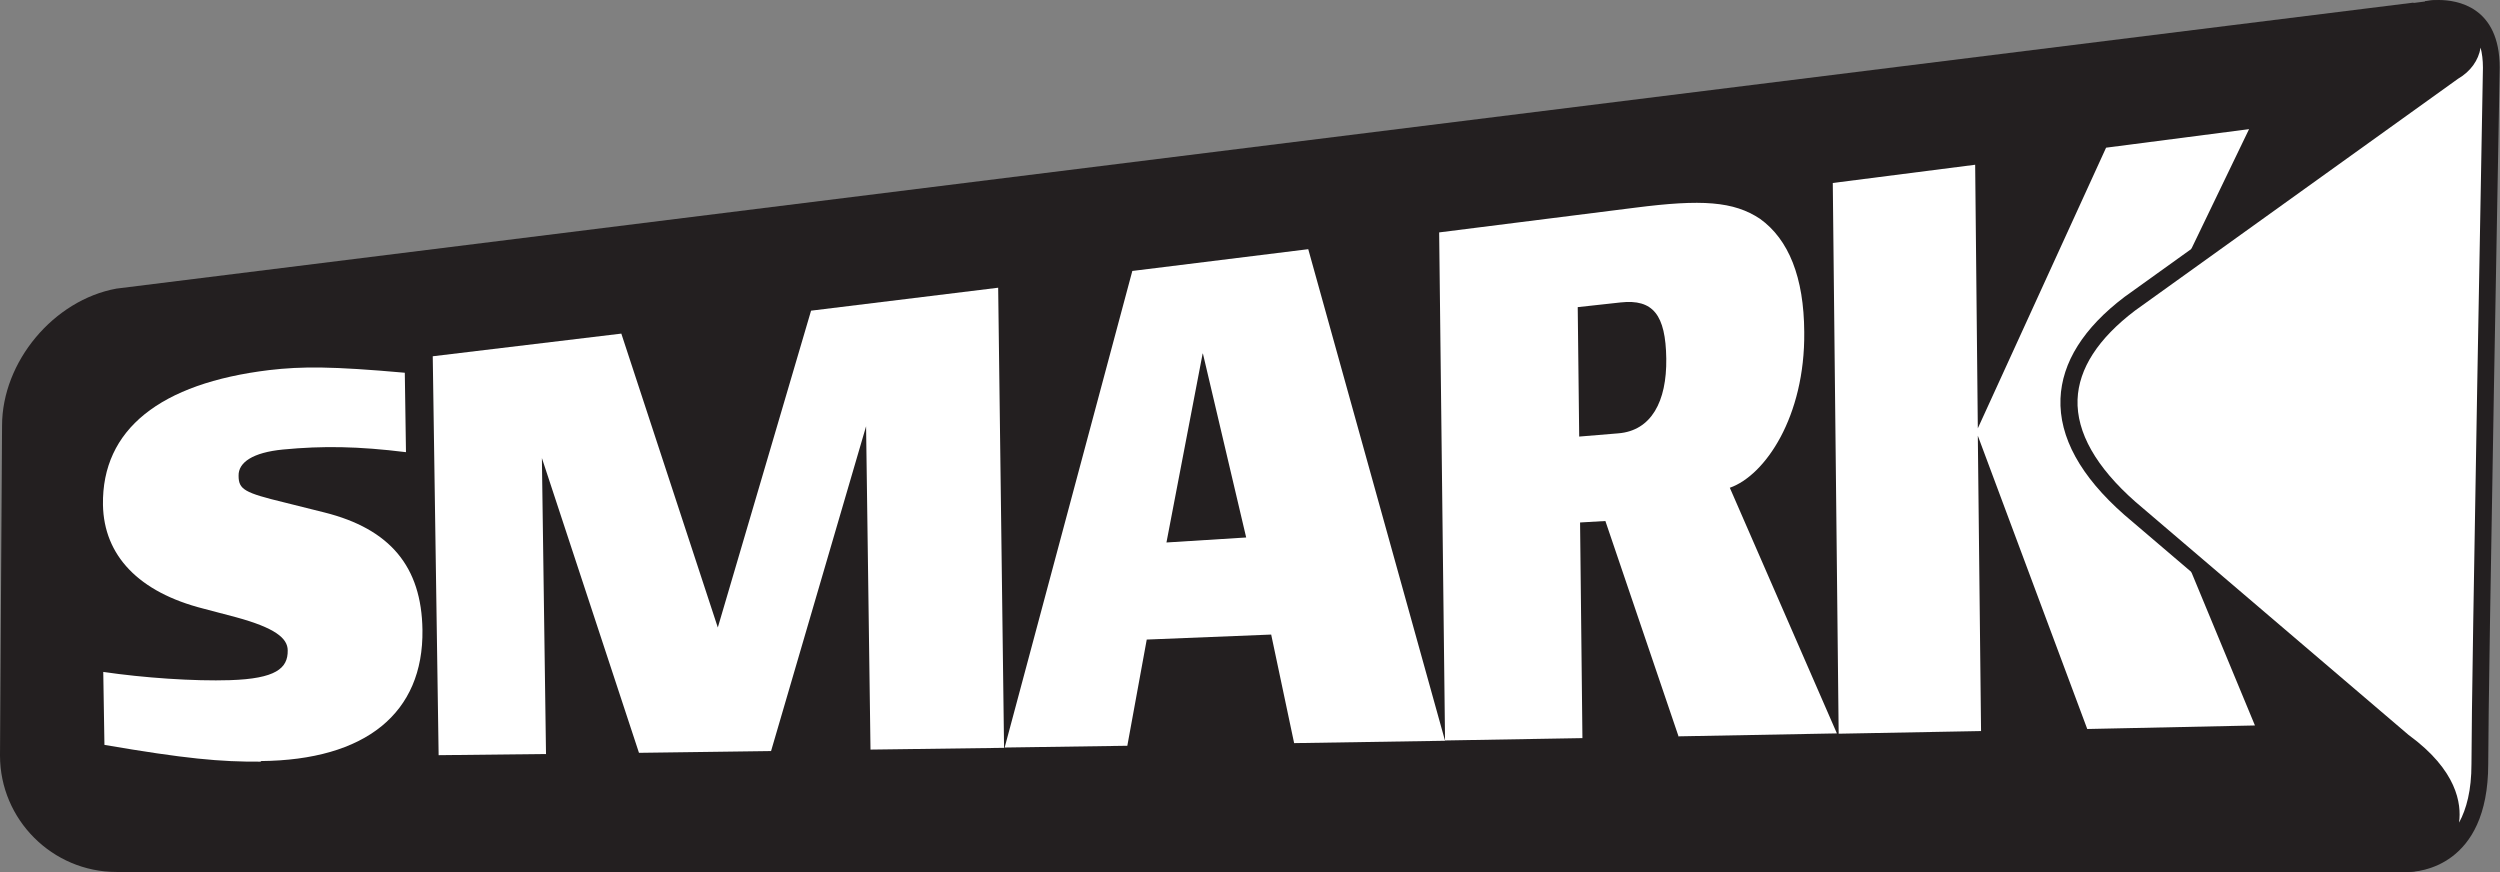 <?xml version="1.0" encoding="UTF-8"?>
<svg id="Layer_2" data-name="Layer 2" xmlns="http://www.w3.org/2000/svg" viewBox="0 0 84.98 29.64">
  <rect x="0" y="0" width="84.98" height="29.64" fill="#808080" stroke="none"/>
  <defs>
    <style>
      .cls-1 {
        fill: #fff;
      }

      .cls-2 {
        fill: #231f20;
      }
    </style>
  </defs>
  <g id="Layer_1-2" data-name="Layer 1">
    <g>
      <path class="cls-2" d="m82.03.09L3.96,9.81C1.82,10.2.07,12.3.07,14.47l-.07,11.21c0,2.18,1.78,3.96,3.96,3.96h77.55s.39.02.63-.04c.24-.05,1.17-.23,1.67-1.38.5-1.15.13-4.66.13-4.66l-.16-8.36.44-12.93-.06-1.4-.4-.59-.56-.23-.46-.04-.69.09Z"/>
      <g>
        <path class="cls-1" d="m8.87,25.89c-1.38.01-2.58-.1-5.32-.57l-.04-2.48c1.36.2,3.08.32,4.31.28,1.55-.05,1.97-.4,1.96-1.01,0-.42-.44-.77-1.76-1.13l-1.1-.29c-2.21-.56-3.39-1.81-3.42-3.53-.04-2.56,1.94-4.13,5.65-4.58,1.12-.13,2.13-.13,4.61.09l.04,2.7c-1.62-.2-2.82-.22-4.18-.09-1.03.1-1.52.44-1.51.89,0,.47.2.58,1.56.91l1.36.34c2.23.56,3.3,1.84,3.33,3.99.04,2.83-1.93,4.43-5.5,4.46Z"/>
        <path class="cls-1" d="m29.59,25.48l-.15-10.99-3.23,11.04-4.49.06-3.3-10.02.14,10.06-3.65.04-.2-13.56,6.41-.77,3.28,9.99,3.17-10.77,6.36-.78.2,15.64-4.54.06Z"/>
        <path class="cls-1" d="m43.99,25.26l-.78-3.69-4.23.17-.66,3.61-4.17.06,4.34-16.2,5.98-.74,4.65,16.71-5.12.08Zm-3.11-13.24l-1.23,6.42,2.71-.17-1.47-6.25Z"/>
        <path class="cls-1" d="m57.06,25.04l-2.49-7.33-.86.05.08,7.33-4.67.08-.2-17.27,6.66-.84c2.26-.29,3.35-.22,4.25.38.97.7,1.49,1.98,1.5,3.85.03,2.87-1.33,4.87-2.53,5.29l3.64,8.35-5.4.1Zm-1.97-14.76l-1.46.16.05,4.4,1.33-.11c1.12-.09,1.65-1.08,1.63-2.54-.02-1.49-.45-2.03-1.55-1.91Z"/>
        <path class="cls-1" d="m70.95,24.78l-3.72-9.97.11,10.04-4.84.09-.2-18.72,4.84-.62.09,8.96,4.36-9.54,4.86-.63-4.41,9.15,4.61,11.12-5.7.12Z"/>
      </g>
      <path class="cls-2" d="m81.73,29.64l-.02-.58h.13c.53-.06,1-.48,1.14-1.01.22-.82-.31-1.77-1.45-2.6l-9.32-7.95c-1.49-1.31-2.22-2.64-2.17-3.95.05-1.23.78-2.4,2.18-3.46l11.01-7.9h.01s.01-.02.01-.02c.46-.25.55-.65.47-.93-.08-.3-.38-.64-.99-.64-.07,0-.14,0-.21.01l-.09-.57s.2-.04.46-.04c.63,0,2.08.22,2.08,2.3,0,.21-.39,20.85-.39,23.67,0,3.51-2.38,3.67-2.72,3.67-.05,0-.1,0-.15,0h0Z"/>
      <path class="cls-1" d="m83.59,27.95c.08-.62-.06-1.76-1.72-2.97l-9.28-7.92c-1.34-1.18-2.01-2.36-1.97-3.48.04-1.05.7-2.07,1.95-3.02l10.98-7.88c.43-.25.7-.63.77-1.06.05.19.08.42.08.68,0,.2-.39,20.85-.39,23.67,0,.9-.17,1.53-.42,1.99h0Z"/>
    </g>
  </g>
</svg>
